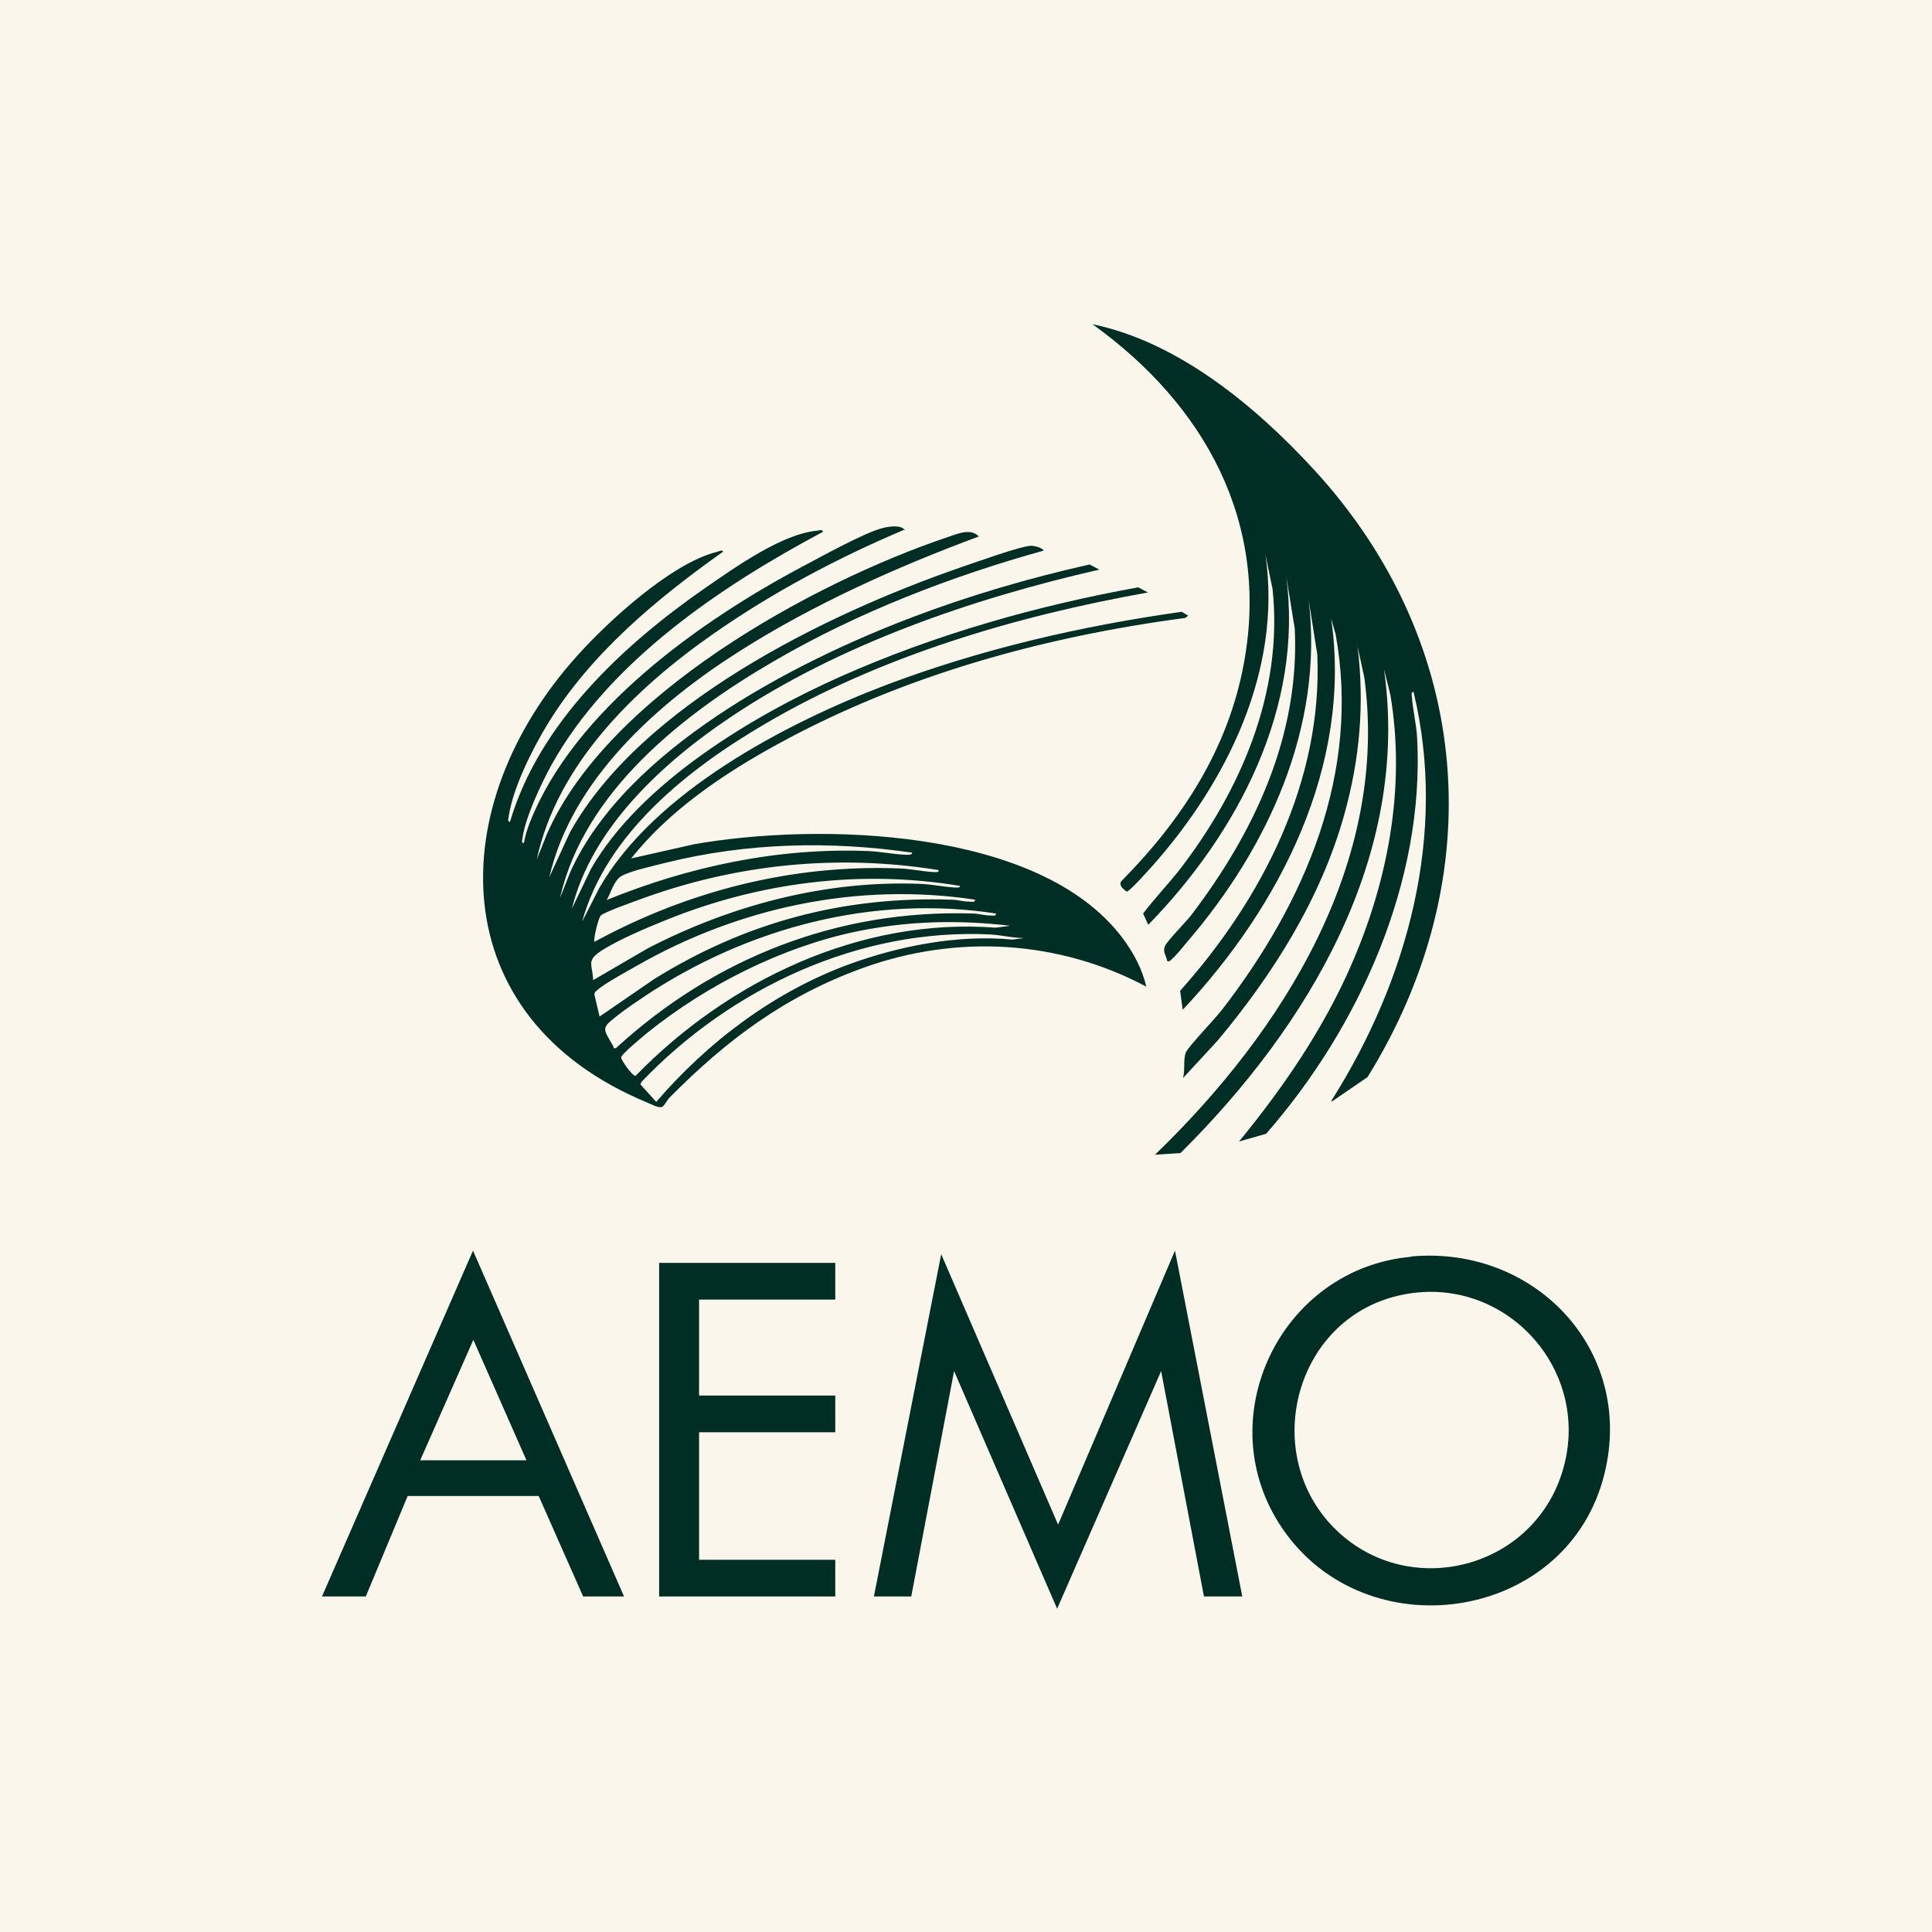 <?xml version="1.0" encoding="UTF-8"?>
<svg id="Livello_2" data-name="Livello 2" xmlns="http://www.w3.org/2000/svg" viewBox="0 0 60 60">
  <defs>
    <style>
      .cls-1 {
        fill: #faf6eb;
      }

      .cls-2 {
        fill: #002e24;
      }
    </style>
  </defs>
  <rect class="cls-1" y="0" width="60" height="60"/>
  <g>
    <path class="cls-2" d="M28.11,16.44c-2.07.87-4.14,1.97-5.98,3.26-2.4,1.68-4.82,4.02-5.46,6.99l.32-.8c1.89-4.29,8.19-7.78,12.47-9.22.29-.1.69-.27.94-.01-2.56.95-5.15,2.11-7.46,3.58-2.53,1.61-5.18,3.97-5.88,7l.64-1.39c2.21-3.97,7.93-6.77,12.08-8.21.39-.13,1.98-.71,2.26-.69.07,0,.34.06.37.15-2.88.8-5.78,1.92-8.37,3.43-2.81,1.63-5.9,4.05-6.65,7.36l.33-.83c1.72-3.78,6.89-6.48,10.61-7.89,1.79-.68,3.64-1.22,5.51-1.64l.3.16c-3.94.9-8.08,2.32-11.45,4.58-2.09,1.4-4.31,3.43-4.93,5.95l.59-1.23c1.53-2.67,5.03-4.77,7.78-5.99,2.93-1.3,6.07-2.19,9.22-2.76l.3.16c-4.09.73-8.3,1.97-11.89,4.08-2.36,1.38-4.93,3.4-5.68,6.14l.53-1.04c1.71-2.98,5.77-5.11,8.89-6.3,2.96-1.12,6.07-1.84,9.2-2.28l.2.12-.09.07c-4.38.58-8.75,1.78-12.64,3.91-1.67.91-3.38,2.06-4.57,3.56l1.95-.44c3.84-.68,10.73-.53,13.31,2.91.34.45.61.96.74,1.51-2.73-1.45-5.89-1.63-8.8-.58-2.41.87-4.23,2.23-6.01,4.03-.07.07-.15.24-.22.28-.1.06-.35-.08-.47-.13-6.37-2.63-6.39-9.21-2.16-13.89.98-1.09,2.92-2.86,4.32-3.21.06-.01.17-.08.2-.01-2.07,1.47-4.11,3.16-5.45,5.35-.47.77-1.07,1.96-1.21,2.86,0,.06-.06.19.04.18.9-3.06,3.51-5.49,6.06-7.26.93-.64,2.38-1.68,3.48-1.78.06,0,.18-.06.17.04-3.17,1.69-6.63,4.02-8.42,7.23-.32.58-.8,1.6-.9,2.25,0,.06-.06.19.04.18.04-.22.11-.45.19-.65,1.38-3.48,5.28-6.25,8.49-7.95.55-.29,1.97-1.08,2.5-1.19.17-.04.55-.1.65.08ZM28.33,26.48c-2.55-.37-5.13-.31-7.64.31-.35.09-1.09.25-1.38.41-.25.14-.33.52-.47.75,2.56-1.04,5.32-1.63,8.11-1.52.34.01.74.09,1.08.11.06,0,.3.04.3-.06ZM29.14,27.02c-3.11-.5-6.23-.19-9.18.88-.24.09-1.16.41-1.3.53-.08.07-.24.76-.2.82,2.9-1.58,6.14-2.41,9.47-2.28.32.01.7.09,1.03.11.06,0,.21.03.19-.06ZM29.8,27.51c-3.09-.51-6.22-.11-9.11,1.06-.6.24-1.5.62-2.02.96-.47.31-.27.41-.25.91l1.7-.99c2.59-1.34,5.53-2.12,8.47-2,.32.01.7.09,1.03.11.06,0,.21.03.19-.06ZM30.28,27.94c-3.64-.55-7.33.24-10.5,2.05-.28.16-1.01.56-1.21.74-.05.05-.11.07-.11.16l.16.68,1.69-1.16c2.84-1.77,5.88-2.58,9.24-2.47.19,0,.35.06.54.06.06,0,.2.04.19-.06ZM30.93,28.37c-3.82-.59-7.69.44-10.88,2.55-.28.19-.63.42-.89.63-.48.38-.45.37-.12.93.03.04-.02.09.09.07,3.05-2.8,6.89-4.31,11.07-4.18.19,0,.35.06.54.06.06,0,.2.04.19-.06ZM31.37,28.75c-1.62-.19-3.19-.15-4.78.18-2.3.48-4.64,1.66-6.47,3.13-.12.1-.84.69-.83.78,0,.08.35.59.45.57,2.88-2.96,6.98-4.92,11.18-4.6l.46-.06ZM31.91,29.13c-.38.02-.79-.09-1.16-.11-4.08-.2-8.06,1.68-10.83,4.58l-.03.08.49.54c1.61-1.87,3.65-3.41,5.98-4.27,1.59-.58,3.39-.93,5.08-.77l.46-.06Z"/>
    <path class="cls-2" d="M41.35,34.18c2.37-3.75,3.61-8.28,2.55-12.69-.1-.01-.05.12-.05.18.03.4.14.84.16,1.25.24,4.47-1.81,9-4.69,12.29l-.84.24c1.37-1.67,2.61-3.48,3.48-5.47,1.15-2.63,1.7-5.54,1.22-8.4l-.2-.8c.83,5.81-2.36,11.1-6.32,15.03l-.79.05c3.96-3.82,7.28-9.07,6.5-14.82l-.21-.96c.22,1.77.07,3.49-.41,5.21-.73,2.62-2.21,4.96-3.93,7.02l-1.08,1.17c.07-.24,0-.59.09-.8.08-.18.92-1.06,1.12-1.32,2.58-3.34,4.31-7.35,3.53-11.66l-.14-.49c.66,4.55-1.58,8.93-4.61,12.15l-.08-.59c2.55-2.85,4.43-6.52,4.26-10.44l-.27-1.71c.48,3.94-1.26,7.71-3.77,10.63-.11.13-.35.43-.46.52-.05.04-.07.1-.16.08-.03-.18-.15-.28-.07-.47.07-.16.64-.74.8-.94,1.97-2.58,3.39-5.59,3.23-8.92l-.27-1.65c.56,4.1-1.51,8.01-4.28,10.85l-.16-.35c.35-.46.75-.88,1.11-1.33,1.92-2.48,3.25-5.55,2.91-8.75l-.22-1.06c.52,3.58-1.19,7.04-3.5,9.65-.11.12-.73.82-.81.81-.1-.08-.25-.18-.17-.32,1.88-1.9,3.32-4.1,3.81-6.77.81-4.38-1.22-8.03-4.7-10.53,2.67.55,5.08,2.56,6.89,4.53,4.95,5.4,5.49,12.66,1.65,18.85l-1.11.76Z"/>
    <polygon class="cls-2" points="38.58 49.58 37.39 49.58 36.06 42.58 32.83 49.96 29.63 42.58 28.3 49.58 27.14 49.58 29.23 38.95 32.86 47.35 36.49 38.84 38.58 49.58"/>
    <path class="cls-2" d="M43.83,39.02c3.92-.35,7.04,3.04,5.95,6.93-1.24,4.43-7.35,5.3-9.94,1.54-2.34-3.4-.08-8.1,3.99-8.46ZM41.42,47.44c2.22,2.25,6.05,1.36,7.06-1.61,1.11-3.28-1.86-6.47-5.22-5.55-3.09.85-4.08,4.88-1.84,7.16Z"/>
    <polygon class="cls-2" points="25.94 39.22 25.94 40.36 21.71 40.36 21.71 43.34 25.94 43.34 25.94 44.48 21.71 44.48 21.71 48.44 25.94 48.44 25.94 49.58 20.47 49.58 20.47 39.22 25.94 39.22"/>
    <path class="cls-2" d="M19.38,49.58h-1.27l-1.38-3.12h-4.07s-1.3,3.12-1.3,3.12h-1.36l4.69-10.74,4.69,10.74ZM16.35,45.35l-1.65-3.74-1.65,3.74h3.31Z"/>
  </g>
</svg>